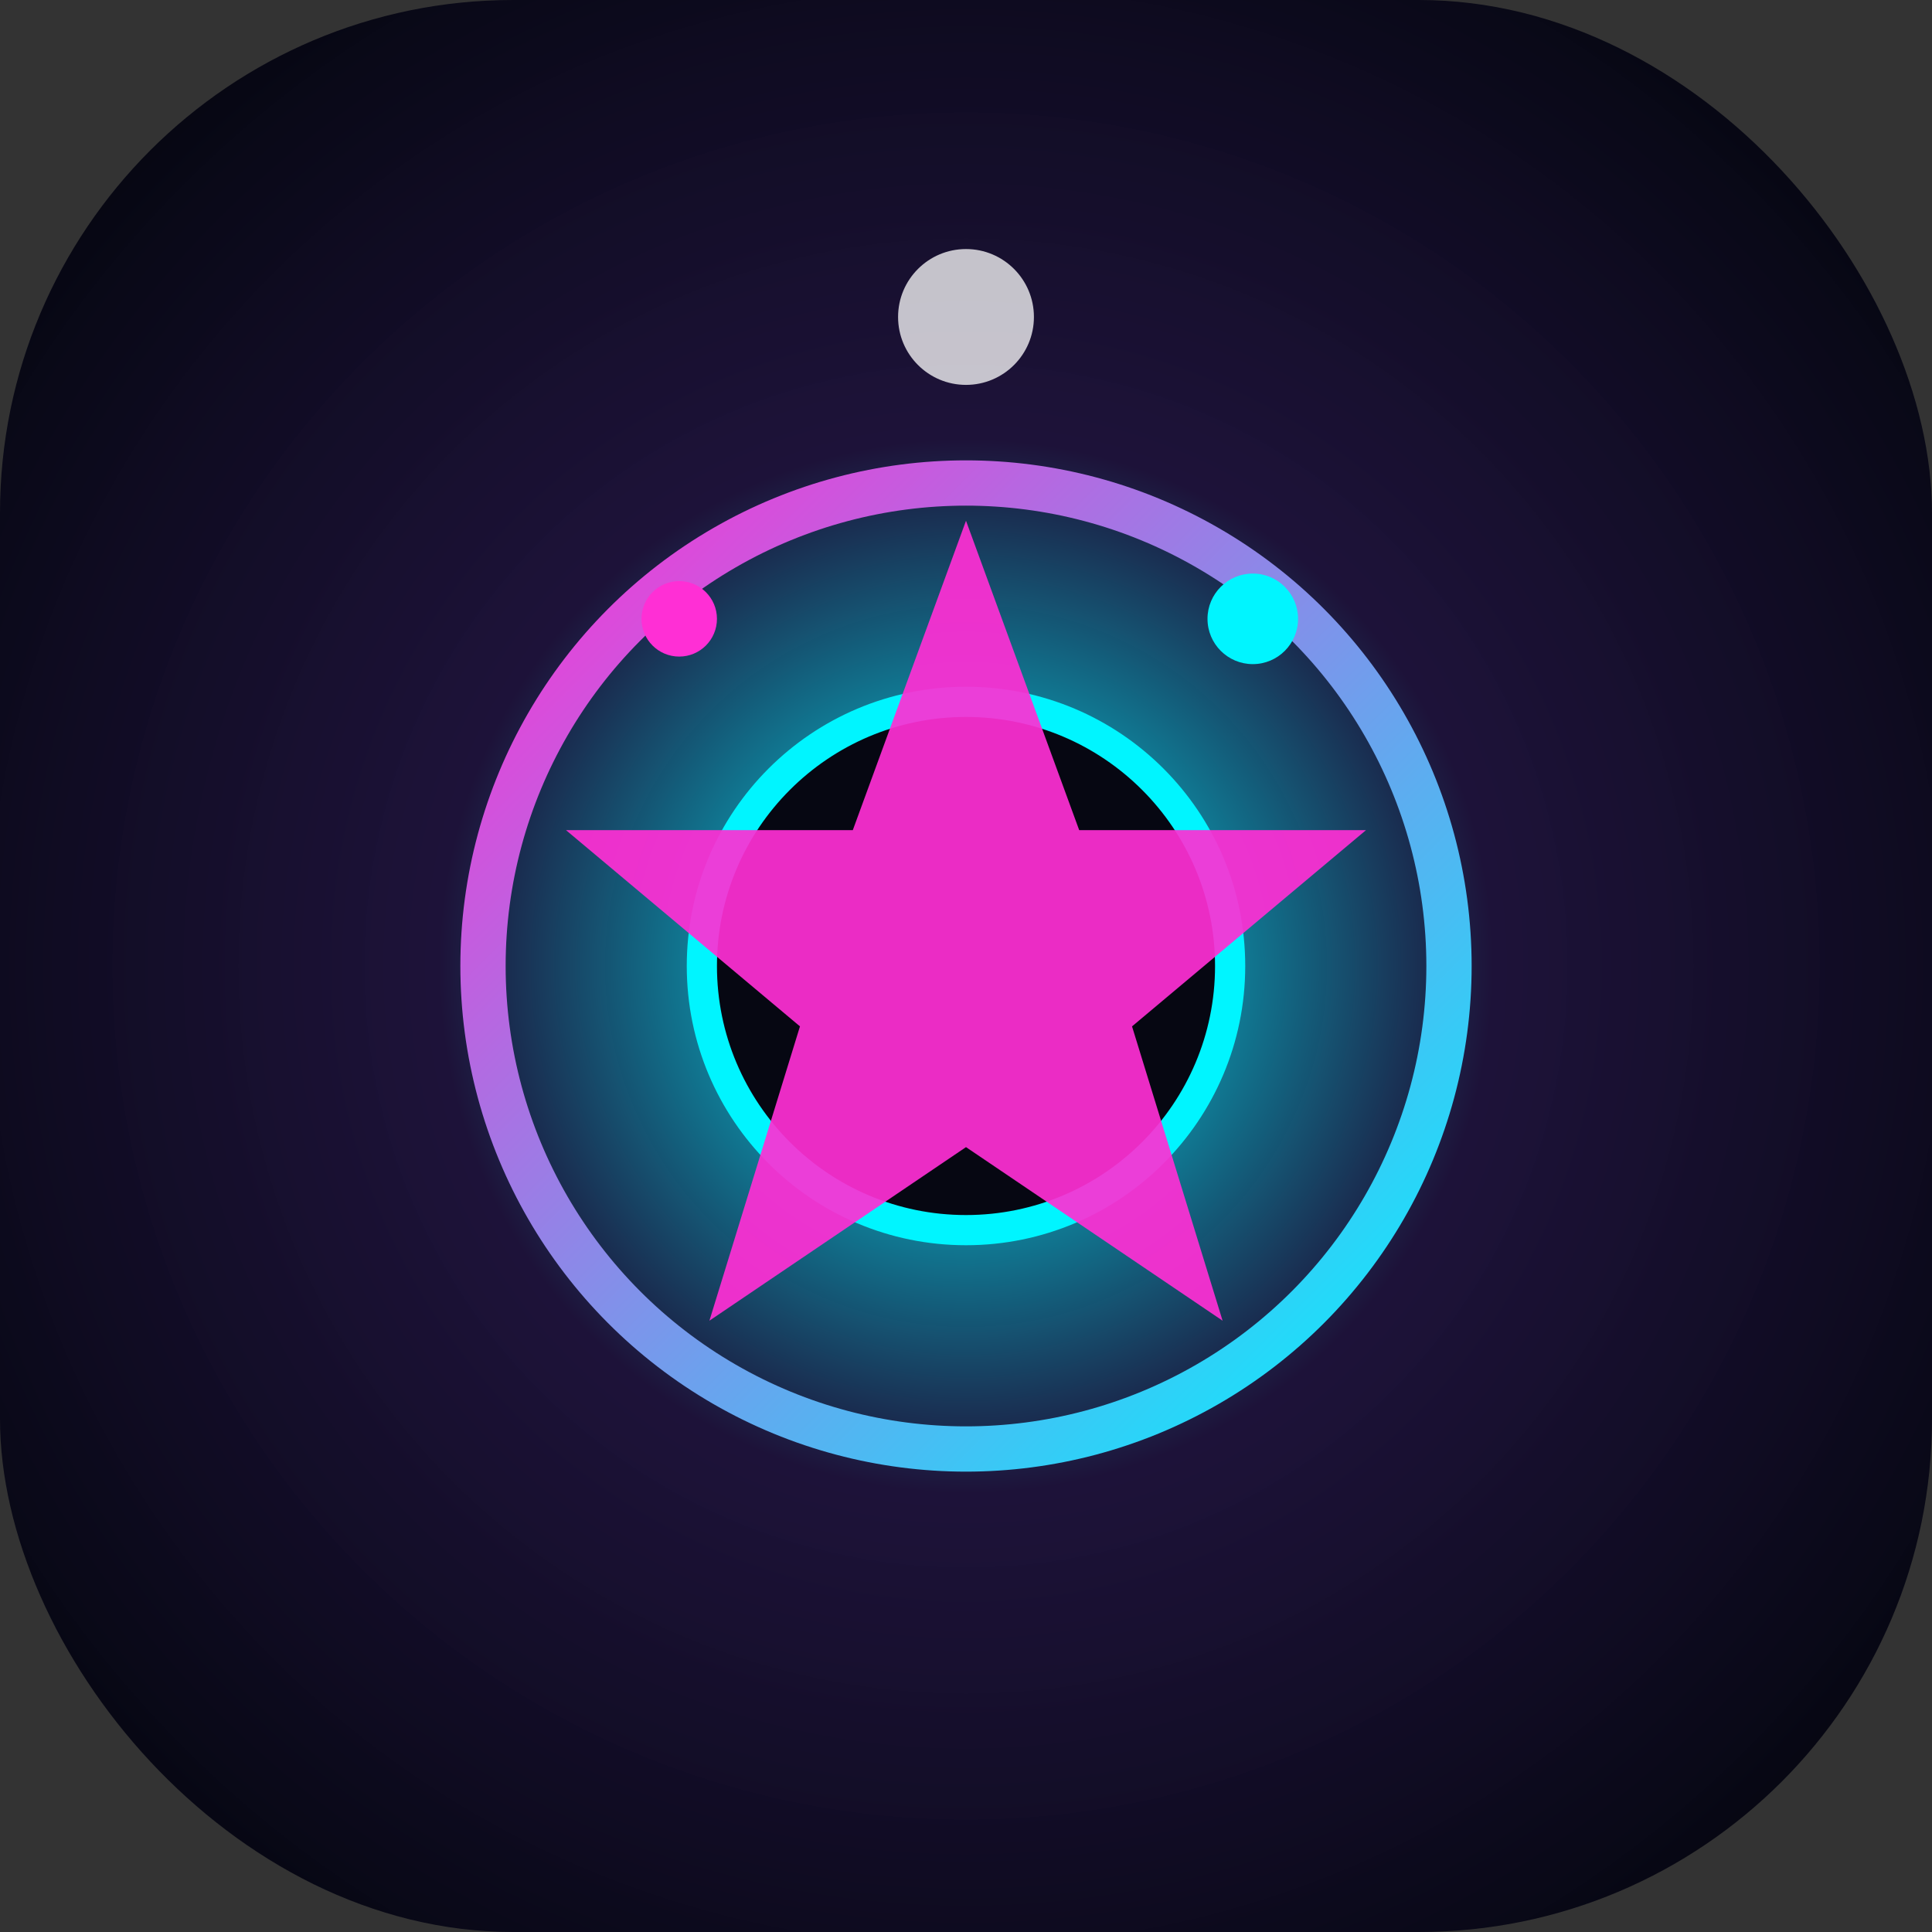 <svg width="512" height="512" viewBox="0 0 512 512" fill="none" xmlns="http://www.w3.org/2000/svg">
  <rect x="0" y="0" width="512" height="512" fill="#333333" stroke="none"/>
  <defs>
    <radialGradient id="glow" cx="50%" cy="50%" r="60%">
      <stop offset="0%" stop-color="#00F5FF" stop-opacity="1" />
      <stop offset="45%" stop-color="#1B0F3A" stop-opacity="0.9" />
      <stop offset="100%" stop-color="#060712" stop-opacity="1" />
    </radialGradient>
    <linearGradient id="ring" x1="0%" y1="0%" x2="100%" y2="100%">
      <stop offset="0%" stop-color="#FF2FD5" />
      <stop offset="100%" stop-color="#00F5FF" />
    </linearGradient>
  </defs>
  <rect width="512" height="512" rx="136" fill="url(#glow)" />
  <circle cx="256" cy="256" r="128" stroke="url(#ring)" stroke-width="12" fill="none" />
  <circle cx="256" cy="256" r="70" fill="#060712" stroke="#00F5FF" stroke-width="8" />
  <path d="M256 138L286 220L362 220L300 272L324 350L256 304L188 350L212 272L150 220L226 220L256 138Z" fill="#FF2FD5" opacity="0.92"/>
  <circle cx="180" cy="164" r="10" fill="#FF2FD5" />
  <circle cx="332" cy="164" r="12" fill="#00F5FF" />
  <circle cx="256" cy="84" r="18" fill="#FFFFFF" opacity="0.75" />
</svg>


